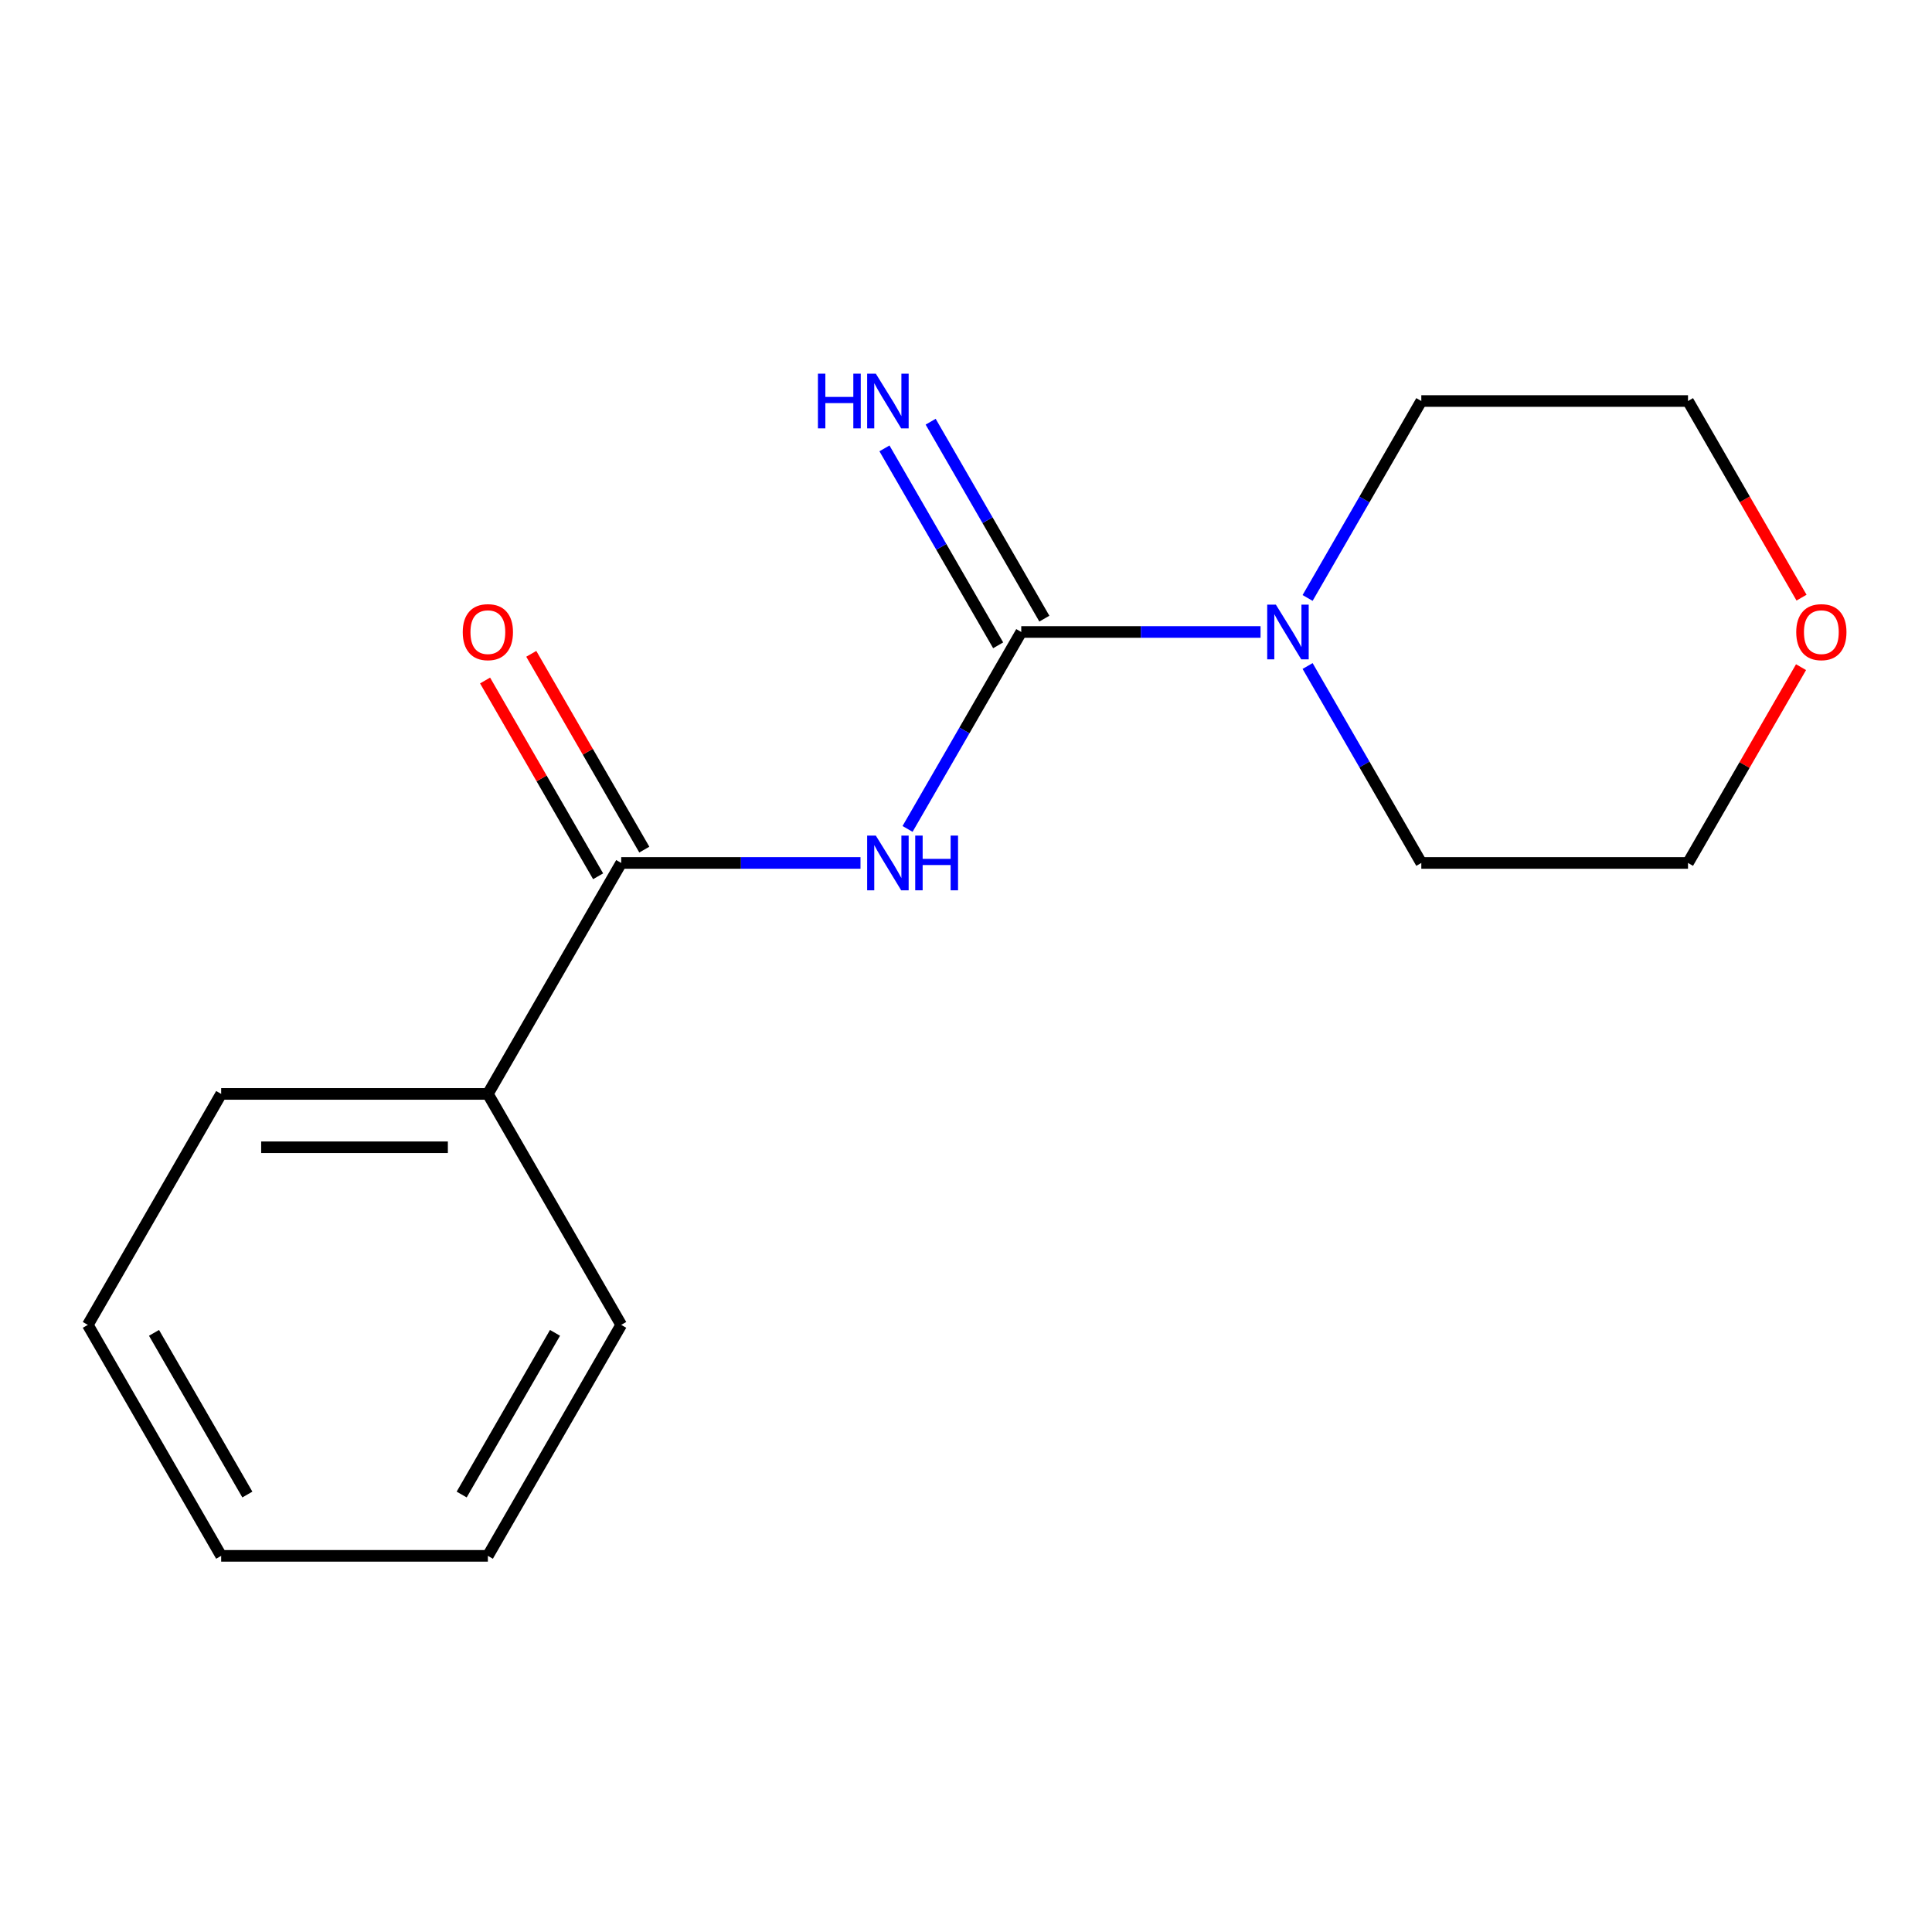 <?xml version='1.0' encoding='iso-8859-1'?>
<svg version='1.1' baseProfile='full'
              xmlns='http://www.w3.org/2000/svg'
                      xmlns:rdkit='http://www.rdkit.org/xml'
                      xmlns:xlink='http://www.w3.org/1999/xlink'
                  xml:space='preserve'
width='1000px' height='1000px' viewBox='0 0 1000 1000'>
<!-- END OF HEADER -->
<rect style='opacity:1.0;fill:#FFFFFF;stroke:none' width='1000' height='1000' x='0' y='0'> </rect>
<path class='bond-0' d='M 528.602,327.113 L 499.176,378.082' style='fill:none;fill-rule:evenodd;stroke:#000000;stroke-width:6px;stroke-linecap:butt;stroke-linejoin:miter;stroke-opacity:1' />
<path class='bond-0' d='M 499.176,378.082 L 469.749,429.05' style='fill:none;fill-rule:evenodd;stroke:#0000FF;stroke-width:6px;stroke-linecap:butt;stroke-linejoin:miter;stroke-opacity:1' />
<path class='bond-2' d='M 528.602,327.113 L 590.528,327.113' style='fill:none;fill-rule:evenodd;stroke:#000000;stroke-width:6px;stroke-linecap:butt;stroke-linejoin:miter;stroke-opacity:1' />
<path class='bond-2' d='M 590.528,327.113 L 652.454,327.113' style='fill:none;fill-rule:evenodd;stroke:#0000FF;stroke-width:6px;stroke-linecap:butt;stroke-linejoin:miter;stroke-opacity:1' />
<path class='bond-3' d='M 540.557,320.211 L 511.131,269.242' style='fill:none;fill-rule:evenodd;stroke:#000000;stroke-width:6px;stroke-linecap:butt;stroke-linejoin:miter;stroke-opacity:1' />
<path class='bond-3' d='M 511.131,269.242 L 481.704,218.274' style='fill:none;fill-rule:evenodd;stroke:#0000FF;stroke-width:6px;stroke-linecap:butt;stroke-linejoin:miter;stroke-opacity:1' />
<path class='bond-3' d='M 516.648,334.015 L 487.221,283.047' style='fill:none;fill-rule:evenodd;stroke:#000000;stroke-width:6px;stroke-linecap:butt;stroke-linejoin:miter;stroke-opacity:1' />
<path class='bond-3' d='M 487.221,283.047 L 457.794,232.078' style='fill:none;fill-rule:evenodd;stroke:#0000FF;stroke-width:6px;stroke-linecap:butt;stroke-linejoin:miter;stroke-opacity:1' />
<path class='bond-1' d='M 445.39,446.661 L 383.465,446.661' style='fill:none;fill-rule:evenodd;stroke:#0000FF;stroke-width:6px;stroke-linecap:butt;stroke-linejoin:miter;stroke-opacity:1' />
<path class='bond-1' d='M 383.465,446.661 L 321.539,446.661' style='fill:none;fill-rule:evenodd;stroke:#000000;stroke-width:6px;stroke-linecap:butt;stroke-linejoin:miter;stroke-opacity:1' />
<path class='bond-4' d='M 333.494,439.759 L 304.24,389.091' style='fill:none;fill-rule:evenodd;stroke:#000000;stroke-width:6px;stroke-linecap:butt;stroke-linejoin:miter;stroke-opacity:1' />
<path class='bond-4' d='M 304.24,389.091 L 274.987,338.422' style='fill:none;fill-rule:evenodd;stroke:#FF0000;stroke-width:6px;stroke-linecap:butt;stroke-linejoin:miter;stroke-opacity:1' />
<path class='bond-4' d='M 309.584,453.563 L 280.331,402.895' style='fill:none;fill-rule:evenodd;stroke:#000000;stroke-width:6px;stroke-linecap:butt;stroke-linejoin:miter;stroke-opacity:1' />
<path class='bond-4' d='M 280.331,402.895 L 251.077,352.226' style='fill:none;fill-rule:evenodd;stroke:#FF0000;stroke-width:6px;stroke-linecap:butt;stroke-linejoin:miter;stroke-opacity:1' />
<path class='bond-5' d='M 321.539,446.661 L 252.518,566.209' style='fill:none;fill-rule:evenodd;stroke:#000000;stroke-width:6px;stroke-linecap:butt;stroke-linejoin:miter;stroke-opacity:1' />
<path class='bond-7' d='M 676.812,309.502 L 706.239,258.534' style='fill:none;fill-rule:evenodd;stroke:#0000FF;stroke-width:6px;stroke-linecap:butt;stroke-linejoin:miter;stroke-opacity:1' />
<path class='bond-7' d='M 706.239,258.534 L 735.666,207.565' style='fill:none;fill-rule:evenodd;stroke:#000000;stroke-width:6px;stroke-linecap:butt;stroke-linejoin:miter;stroke-opacity:1' />
<path class='bond-8' d='M 676.812,344.724 L 706.239,395.693' style='fill:none;fill-rule:evenodd;stroke:#0000FF;stroke-width:6px;stroke-linecap:butt;stroke-linejoin:miter;stroke-opacity:1' />
<path class='bond-8' d='M 706.239,395.693 L 735.666,446.661' style='fill:none;fill-rule:evenodd;stroke:#000000;stroke-width:6px;stroke-linecap:butt;stroke-linejoin:miter;stroke-opacity:1' />
<path class='bond-11' d='M 252.518,566.209 L 114.476,566.209' style='fill:none;fill-rule:evenodd;stroke:#000000;stroke-width:6px;stroke-linecap:butt;stroke-linejoin:miter;stroke-opacity:1' />
<path class='bond-11' d='M 231.812,593.818 L 135.182,593.818' style='fill:none;fill-rule:evenodd;stroke:#000000;stroke-width:6px;stroke-linecap:butt;stroke-linejoin:miter;stroke-opacity:1' />
<path class='bond-12' d='M 252.518,566.209 L 321.539,685.757' style='fill:none;fill-rule:evenodd;stroke:#000000;stroke-width:6px;stroke-linecap:butt;stroke-linejoin:miter;stroke-opacity:1' />
<path class='bond-6' d='M 932.215,345.324 L 902.962,395.993' style='fill:none;fill-rule:evenodd;stroke:#FF0000;stroke-width:6px;stroke-linecap:butt;stroke-linejoin:miter;stroke-opacity:1' />
<path class='bond-6' d='M 902.962,395.993 L 873.708,446.661' style='fill:none;fill-rule:evenodd;stroke:#000000;stroke-width:6px;stroke-linecap:butt;stroke-linejoin:miter;stroke-opacity:1' />
<path class='bond-16' d='M 932.469,309.342 L 903.089,258.454' style='fill:none;fill-rule:evenodd;stroke:#FF0000;stroke-width:6px;stroke-linecap:butt;stroke-linejoin:miter;stroke-opacity:1' />
<path class='bond-16' d='M 903.089,258.454 L 873.708,207.565' style='fill:none;fill-rule:evenodd;stroke:#000000;stroke-width:6px;stroke-linecap:butt;stroke-linejoin:miter;stroke-opacity:1' />
<path class='bond-9' d='M 735.666,207.565 L 873.708,207.565' style='fill:none;fill-rule:evenodd;stroke:#000000;stroke-width:6px;stroke-linecap:butt;stroke-linejoin:miter;stroke-opacity:1' />
<path class='bond-10' d='M 735.666,446.661 L 873.708,446.661' style='fill:none;fill-rule:evenodd;stroke:#000000;stroke-width:6px;stroke-linecap:butt;stroke-linejoin:miter;stroke-opacity:1' />
<path class='bond-14' d='M 114.476,566.209 L 45.455,685.757' style='fill:none;fill-rule:evenodd;stroke:#000000;stroke-width:6px;stroke-linecap:butt;stroke-linejoin:miter;stroke-opacity:1' />
<path class='bond-13' d='M 321.539,685.757 L 252.518,805.306' style='fill:none;fill-rule:evenodd;stroke:#000000;stroke-width:6px;stroke-linecap:butt;stroke-linejoin:miter;stroke-opacity:1' />
<path class='bond-13' d='M 287.276,689.885 L 238.961,773.569' style='fill:none;fill-rule:evenodd;stroke:#000000;stroke-width:6px;stroke-linecap:butt;stroke-linejoin:miter;stroke-opacity:1' />
<path class='bond-15' d='M 252.518,805.306 L 114.476,805.306' style='fill:none;fill-rule:evenodd;stroke:#000000;stroke-width:6px;stroke-linecap:butt;stroke-linejoin:miter;stroke-opacity:1' />
<path class='bond-17' d='M 45.455,685.757 L 114.476,805.306' style='fill:none;fill-rule:evenodd;stroke:#000000;stroke-width:6px;stroke-linecap:butt;stroke-linejoin:miter;stroke-opacity:1' />
<path class='bond-17' d='M 79.717,689.885 L 128.032,773.569' style='fill:none;fill-rule:evenodd;stroke:#000000;stroke-width:6px;stroke-linecap:butt;stroke-linejoin:miter;stroke-opacity:1' />
<path  class='atom-1' d='M 453.321 432.501
L 462.601 447.501
Q 463.521 448.981, 465.001 451.661
Q 466.481 454.341, 466.561 454.501
L 466.561 432.501
L 470.321 432.501
L 470.321 460.821
L 466.441 460.821
L 456.481 444.421
Q 455.321 442.501, 454.081 440.301
Q 452.881 438.101, 452.521 437.421
L 452.521 460.821
L 448.841 460.821
L 448.841 432.501
L 453.321 432.501
' fill='#0000FF'/>
<path  class='atom-1' d='M 473.721 432.501
L 477.561 432.501
L 477.561 444.541
L 492.041 444.541
L 492.041 432.501
L 495.881 432.501
L 495.881 460.821
L 492.041 460.821
L 492.041 447.741
L 477.561 447.741
L 477.561 460.821
L 473.721 460.821
L 473.721 432.501
' fill='#0000FF'/>
<path  class='atom-3' d='M 660.385 312.953
L 669.665 327.953
Q 670.585 329.433, 672.065 332.113
Q 673.545 334.793, 673.625 334.953
L 673.625 312.953
L 677.385 312.953
L 677.385 341.273
L 673.505 341.273
L 663.545 324.873
Q 662.385 322.953, 661.145 320.753
Q 659.945 318.553, 659.585 317.873
L 659.585 341.273
L 655.905 341.273
L 655.905 312.953
L 660.385 312.953
' fill='#0000FF'/>
<path  class='atom-4' d='M 423.361 193.405
L 427.201 193.405
L 427.201 205.445
L 441.681 205.445
L 441.681 193.405
L 445.521 193.405
L 445.521 221.725
L 441.681 221.725
L 441.681 208.645
L 427.201 208.645
L 427.201 221.725
L 423.361 221.725
L 423.361 193.405
' fill='#0000FF'/>
<path  class='atom-4' d='M 453.321 193.405
L 462.601 208.405
Q 463.521 209.885, 465.001 212.565
Q 466.481 215.245, 466.561 215.405
L 466.561 193.405
L 470.321 193.405
L 470.321 221.725
L 466.441 221.725
L 456.481 205.325
Q 455.321 203.405, 454.081 201.205
Q 452.881 199.005, 452.521 198.325
L 452.521 221.725
L 448.841 221.725
L 448.841 193.405
L 453.321 193.405
' fill='#0000FF'/>
<path  class='atom-5' d='M 239.518 327.193
Q 239.518 320.393, 242.878 316.593
Q 246.238 312.793, 252.518 312.793
Q 258.798 312.793, 262.158 316.593
Q 265.518 320.393, 265.518 327.193
Q 265.518 334.073, 262.118 337.993
Q 258.718 341.873, 252.518 341.873
Q 246.278 341.873, 242.878 337.993
Q 239.518 334.113, 239.518 327.193
M 252.518 338.673
Q 256.838 338.673, 259.158 335.793
Q 261.518 332.873, 261.518 327.193
Q 261.518 321.633, 259.158 318.833
Q 256.838 315.993, 252.518 315.993
Q 248.198 315.993, 245.838 318.793
Q 243.518 321.593, 243.518 327.193
Q 243.518 332.913, 245.838 335.793
Q 248.198 338.673, 252.518 338.673
' fill='#FF0000'/>
<path  class='atom-7' d='M 929.729 327.193
Q 929.729 320.393, 933.089 316.593
Q 936.449 312.793, 942.729 312.793
Q 949.009 312.793, 952.369 316.593
Q 955.729 320.393, 955.729 327.193
Q 955.729 334.073, 952.329 337.993
Q 948.929 341.873, 942.729 341.873
Q 936.489 341.873, 933.089 337.993
Q 929.729 334.113, 929.729 327.193
M 942.729 338.673
Q 947.049 338.673, 949.369 335.793
Q 951.729 332.873, 951.729 327.193
Q 951.729 321.633, 949.369 318.833
Q 947.049 315.993, 942.729 315.993
Q 938.409 315.993, 936.049 318.793
Q 933.729 321.593, 933.729 327.193
Q 933.729 332.913, 936.049 335.793
Q 938.409 338.673, 942.729 338.673
' fill='#FF0000'/>
</svg>
